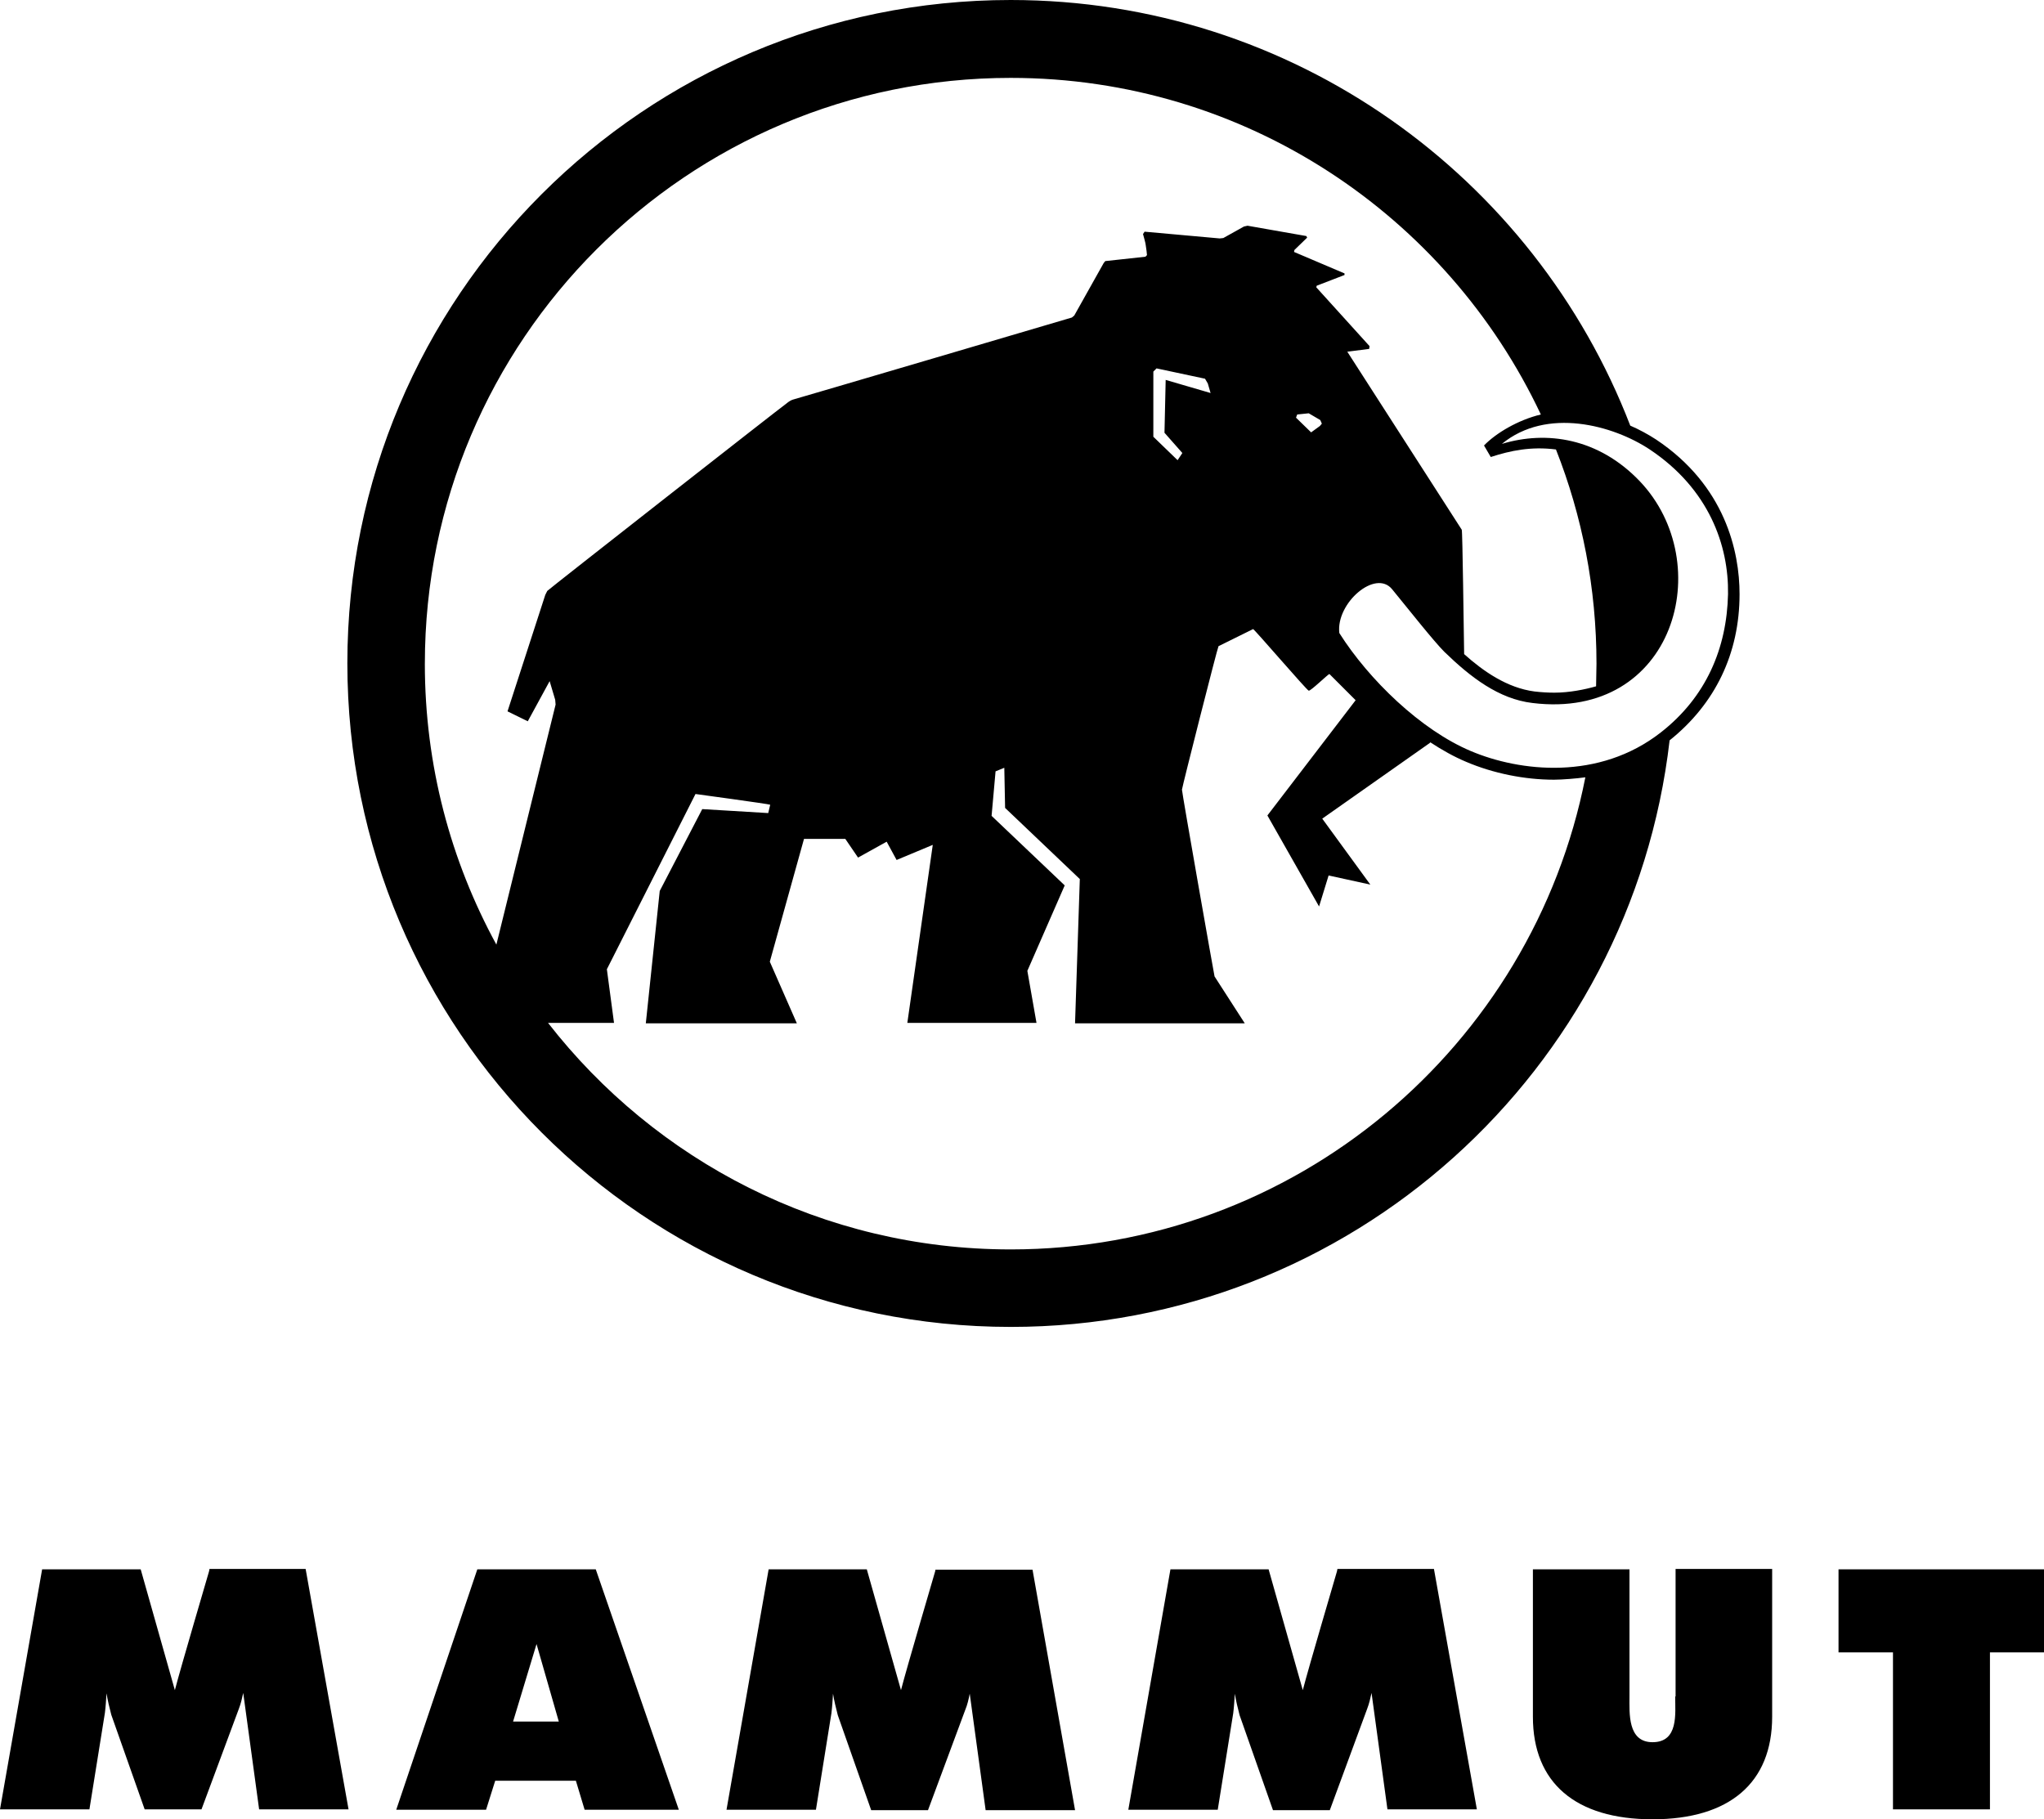 <svg xmlns="http://www.w3.org/2000/svg" xmlns:xlink="http://www.w3.org/1999/xlink" viewBox="0 0 514.3 457.8"><g><g><g><g><path d="M52.7 394.9l-.1.5c-.3 1.1-7.1 24.1-8.6 29.9l-8.6-30.4H10.6L0 455.3h22.5l3.9-24.3c.2-1.6.3-3.3.4-4.9.3 1.8.7 3.5 1.2 5.4l8.4 23.8h14.3l9.4-25.3c.5-1.3.8-2.6 1.1-4l4 29.3h22.5l-10.8-60.5H52.7v.1zM421.5 426.9c0 4.3.9 11.5-5.7 11.5-6.3 0-5.8-7.3-5.8-11.5v-32h-24.3V432c0 16.6 10.7 25.8 30.1 25.8s30.1-9.2 30.1-25.8v-37.2h-24.3v32.1h-.1zM462.6 415.8h13.7v39.5h24.4v-39.5h13.6v-20.9h-51.7zM336.5 394.9l-.1.5c-.3 1.1-7.1 24.1-8.6 29.9l-8.6-30.4h-24.7l-10.6 60.5h22.5l3.9-24.3c.2-1.6.3-3.3.4-4.9.3 1.8.7 3.5 1.2 5.4l8.4 23.9h14.3L344 430c.5-1.3.8-2.6 1.1-4l4 29.3h22.5l-10.8-60.5h-24.3v.1zM120.1 394.9l-20.4 60.5h22.6l2.3-7.3h20.3l2.2 7.3h23.7l-20.9-60.5h-29.8zm20.5 38.3h-11.5l5.9-19.5 5.6 19.5zM235.4 394.9l-.1.5c-.3 1.1-7.1 24.1-8.6 29.9l-8.6-30.4h-24.7l-10.6 60.5h22.5l3.9-24.3c.2-1.6.3-3.3.4-4.9.3 1.8.7 3.5 1.2 5.4l8.4 23.9h14.3l9.4-25.3c.5-1.2.8-2.5 1.1-4l4 29.3h22.5L259.8 395h-24.4v-.1z"/></g></g><path d="M106.9 167c0-81.4 66-147.4 147.4-147.4 59 0 109.8 34.6 133.4 84.7-5.8 1.4-11.3 4.7-14.3 7.8l1.7 2.9c4.9-1.6 10.1-2.7 16.4-1.9 6.6 16.7 10.2 34.9 10.2 53.9 0 1.9-.1 3.8-.1 5.7-2.8.8-6.7 1.6-10.5 1.6-1.6 0-3.3-.1-5-.3-6.9-.9-12.9-5.1-17.7-9.4-.1-5.6-.4-30.9-.6-31.3L339 88.5l5.5-.7.1-.7-13.4-14.8.1-.4 7-2.7v-.4l-12.7-5.4.1-.5 3.2-3.1-.2-.4-14.8-2.6-.9.2-5.2 2.9-.9.1-18.9-1.7-.4.6c.1.4.7 2.4.7 2.9.1.5.3 2.2.3 2.4l-.4.4-10.1 1.1-.4.5-7.4 13.2-.6.5c-.3.1-69.5 20.5-70 20.6s-1.2.5-1.9 1.1c-.8.5-59.9 46.8-60.1 47.1l-.5 1-9.5 29.3 5.1 2.5 5.5-10.1 1.4 4.7.1 1.2c-.1.3-10.1 41-14.9 60.4-11.5-21.1-18-45.1-18-70.7m308.2-53.9c15 10 19.9 24.3 19.7 36.4-.3 13.6-5.5 25.9-16.9 34.8-15.6 12.2-35.5 9.9-47.8 4.7-12.6-5.3-25.7-18-33.1-29.7-.9-7.5 9.1-16.2 13.3-11 4 4.9 10.5 13.1 13.1 15.7 6.6 6.4 13.7 11.9 22.2 12.9 35.8 4.4 46.6-35.2 27-55.8-10.4-10.9-23.5-12.8-34.7-9.4 11.3-9.3 28-4.7 37.2 1.4m-89-8l.3-.8 2.9-.3 2.9 1.7.4.9-.5.6-2.2 1.6-3.8-3.7zm-28.6 8.9l-1.2 1.8-6.1-5.9V93.5l.8-.8 12.2 2.6.7 1.2.7 2.4-11.3-3.3-.3 13.3 4.5 5.1zm-43.2 200.4c-47.3 0-89.4-22.3-116.4-57h16.6l-1.8-13.5 22.3-44.1s18.4 2.5 18.8 2.7l-.5 2.1-16.6-1-10.7 20.6-3.5 33.3h38l-6.8-15.5 8.6-30.9h10.4l3.2 4.7 7.2-4 2.5 4.6 9.1-3.8-6.4 44.8h32.5l-2.3-13.1 9.4-21.5-18.4-17.5 1-11.2 2.2-.9.2 10.1 18.8 17.9-1.2 36.3h42.7l-7.6-11.8c-.1-.3-8.2-46.2-8.2-47 .1-.9 8.9-35.6 9.2-36.1l8.7-4.3c.4.1 13.5 15.4 14 15.5s4.8-4.1 5.2-4.2l6.6 6.6-22.2 29 13 22.9 2.4-7.8 10.5 2.3-12.1-16.6 27-19 .2-.2c2.9 1.9 5.9 3.6 9 4.9 6.8 2.9 14.7 4.5 22.1 4.5 2.1 0 5.7-.3 7.9-.6-13.3 67.7-73 118.8-144.6 118.8m0 19.5c85.7 0 156.2-64.5 165.8-147.6 11.5-9.2 17.6-21.9 17.6-36.8 0-10.7-3.6-27.3-21-38.9-2-1.3-4.2-2.5-6.5-3.5C386.1 44.5 325.4 0 254.3 0 162.1 0 87.4 74.7 87.4 166.9s74.7 167 166.9 167"/></g></g></svg>